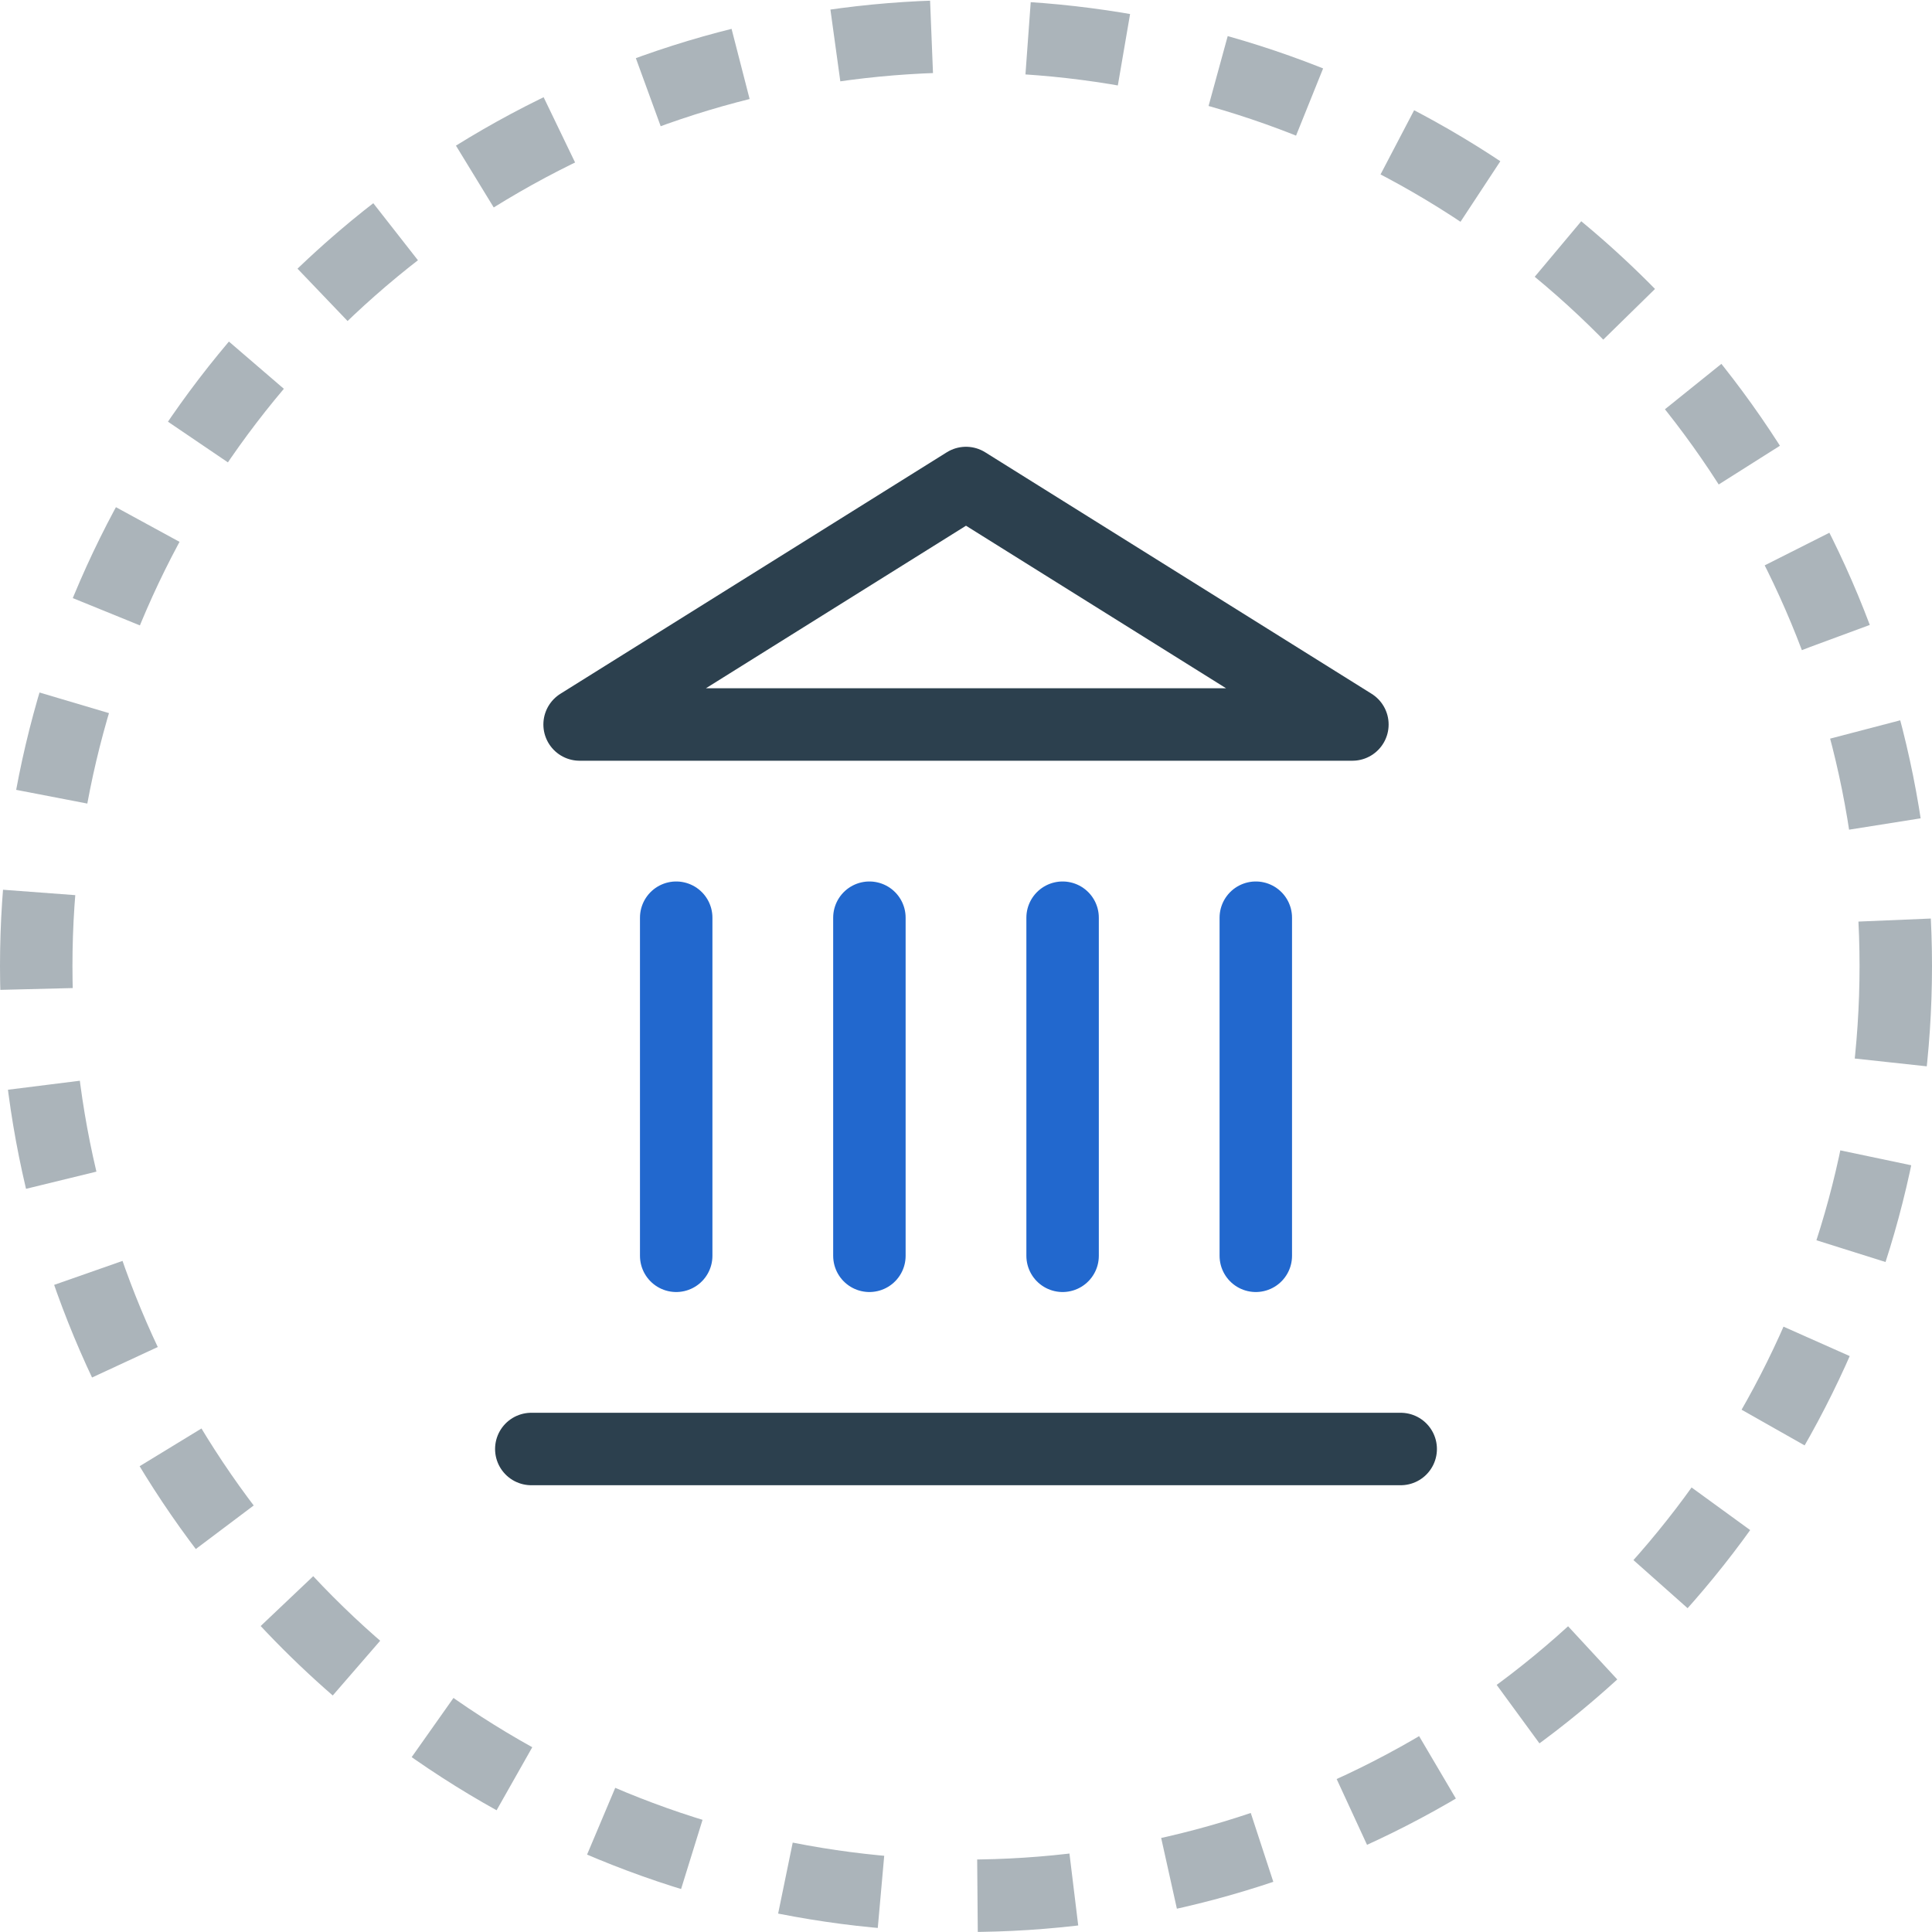 <svg width="80" height="80" viewBox="0 0 80 80" fill="none" xmlns="http://www.w3.org/2000/svg">
<g clip-path="url(#clip0_1240_5)">
<path d="M22 60H58" stroke="#2C404E" stroke-width="3" stroke-linecap="round" stroke-linejoin="round"/>
<path d="M28 52V38" stroke="#2268CE" stroke-width="3" stroke-linecap="round" stroke-linejoin="round"/>
<path d="M36 52V38" stroke="#2268CE" stroke-width="3" stroke-linecap="round" stroke-linejoin="round"/>
<path d="M44 52V38" stroke="#2268CE" stroke-width="3" stroke-linecap="round" stroke-linejoin="round"/>
<path d="M52 52V38" stroke="#2268CE" stroke-width="3" stroke-linecap="round" stroke-linejoin="round"/>
<path d="M40 20L56 30H24L40 20Z" stroke="#2C404E" stroke-width="3" stroke-linecap="round" stroke-linejoin="round"/>
<circle cx="40" cy="40" r="38.5" stroke="#ABB4BA" stroke-width="3" stroke-linejoin="round" stroke-dasharray="4 4"/>
</g>
<defs>
<clipPath id="clip0_1240_5">
<path d="M0 40C0 17.909 17.909 0 40 0C62.091 0 80 17.909 80 40C80 62.091 62.091 80 40 80C17.909 80 0 62.091 0 40Z" fill="white"/>
</clipPath>
</defs>
</svg>
